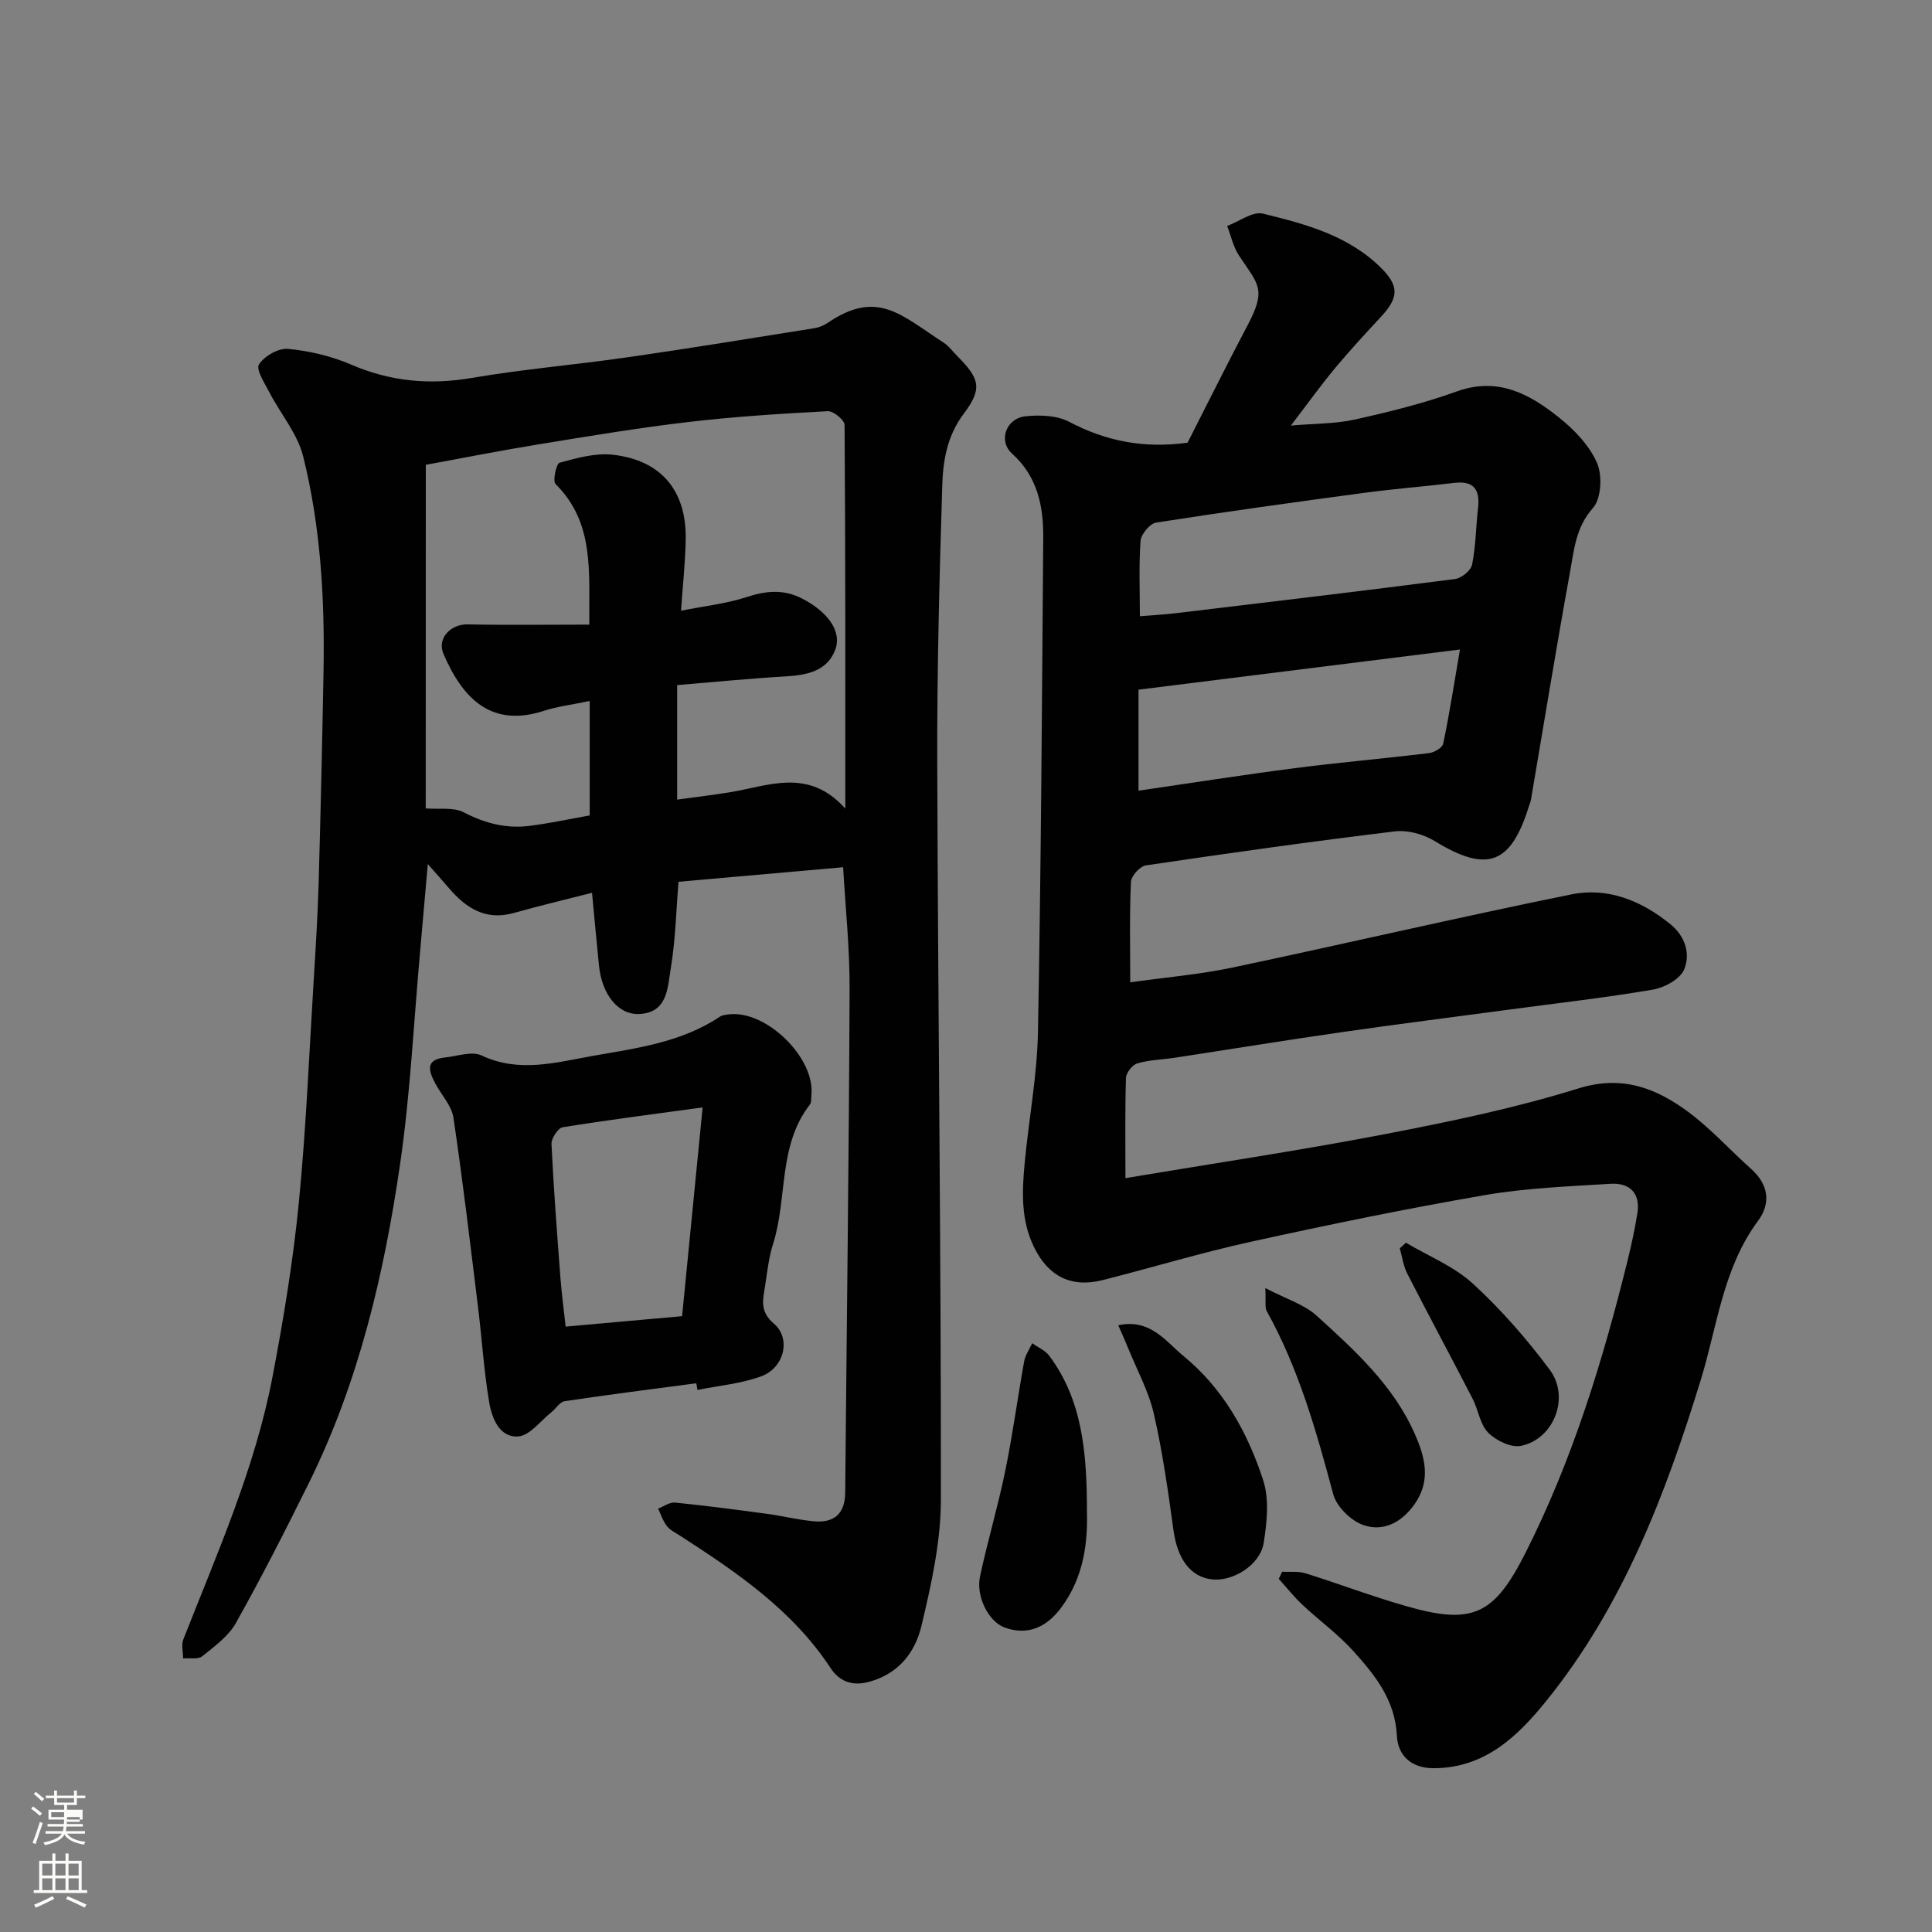 <svg enable-background="new 0 0 400 400" viewBox="0 0 400 400" xmlns="http://www.w3.org/2000/svg"><rect x="0" y="0" width="400" height="400" fill="#808080" stroke="none"/><path d="m6.44 374.46.42-.45c.65.47 1.27.95 1.85 1.44l-.45.49c-.65-.56-1.25-1.06-1.82-1.48m.93 7.33-.63-.26c.55-1.36 1.05-2.8 1.52-4.33.19.1.38.19.59.27-.46 1.29-.95 2.73-1.48 4.32m-.38-10.38.44-.42c.43.34 1.01.82 1.74 1.44l-.49.49c-.53-.51-1.09-1.01-1.69-1.51m2.5.35h1.72v-1.04h.59v1.04h3.52v-1.04h.59v1.04h1.75v.53h-1.75v1.42h-2.03v.97h3.22v2.03h-3.24c0 .35-.01.66-.03.93h3.32v.53h-3.37c-.03.27-.08.58-.15.94h3.96v.53h-3.71c.67.92 1.93 1.48 3.79 1.68-.13.24-.23.44-.29.59-2.13-.38-3.48-1.08-4.04-2.12-.43.97-1.77 1.72-4.03 2.23-.09-.19-.2-.37-.33-.55 2.1-.42 3.37-1.03 3.81-1.83h-3.36v-.53h3.58c.08-.29.13-.61.16-.94h-3.33v-.53h3.39c.02-.27.04-.58.04-.93h-3.23v-2.03h3.25v-.97h-2.07v-1.42h-1.73zm1.12 3.44v1h2.65c.01-.3.02-.44.01-.4v-.25-.35zm1.19-2h3.52v-.91h-3.52zm4.71 3h-2.63v.59c0 .15-.01.28-.01.4h2.64v-1.99z" fill="#fbfcfa"/><path d="m13.56 383.74h.63v1.52h2.72v6.07h1.13v.6h-11.06v-.6h1.13v-6.07h2.73v-1.52h.63v1.52h2.1v-1.52zm-2.69 8.83.38.56c-1.24.63-2.53 1.25-3.85 1.85-.1-.21-.21-.42-.34-.63 1.36-.55 2.63-1.15 3.81-1.78m-2.13-4.27h2.1v-2.45h-2.1zm0 3.04h2.1v-2.46h-2.1zm2.72-3.04h2.1v-2.45h-2.1zm0 3.04h2.1v-2.46h-2.1zm6.07 3.6c-1.41-.71-2.7-1.3-3.86-1.78l.35-.56c1.45.62 2.75 1.19 3.88 1.72zm-1.25-9.09h-2.1v2.45h2.1zm-2.09 5.49h2.1v-2.46h-2.1z" fill="#fbfcfa"/><g fill="#010101"><path d="m245.87 91.66c4.11-8.05 8.17-16.26 12.45-24.36 3.94-7.46 2.21-8.35-1.8-14.39-1.19-1.79-1.66-4.07-2.45-6.13 2.49-.92 5.27-3.07 7.41-2.55 8.85 2.16 17.8 4.55 24.55 11.33 3.67 3.69 3.54 6.08-.08 9.99-3.25 3.51-6.51 7.03-9.57 10.7-2.9 3.49-5.55 7.2-9.12 11.86 5.07-.44 9.27-.36 13.25-1.25 7.12-1.59 14.26-3.35 21.11-5.82 8.53-3.07 15.08.54 21.19 5.43 3.15 2.52 6.27 5.77 7.84 9.38 1.13 2.6.88 7.39-.85 9.33-3.54 3.98-3.89 8.58-4.72 13.11-2.86 15.73-5.42 31.51-8.11 47.27-.08.48-.29.94-.44 1.41-3.75 12.08-8.71 13.77-19.51 7.15-2.32-1.42-5.58-2.31-8.24-1.99-17.21 2.08-34.39 4.5-51.54 7.04-1.22.18-3.04 2.19-3.09 3.41-.31 6.62-.15 13.26-.15 20.8 7.41-1.04 14.38-1.63 21.18-3.06 23.41-4.94 46.72-10.4 70.17-15.15 7.55-1.53 14.53 1.32 20.53 6.21 3.07 2.5 4.13 6.14 2.81 9.33-.82 1.98-4.04 3.76-6.42 4.17-9.82 1.68-19.74 2.79-29.62 4.12-11.68 1.56-23.36 3.04-35.02 4.72-11.48 1.65-22.93 3.52-34.4 5.27-2.59.4-5.27.44-7.75 1.17-1.03.3-2.33 1.95-2.36 3.02-.21 6.81-.11 13.62-.11 20.74 18.07-3.03 35.79-5.67 53.37-9.04 13.57-2.61 27.19-5.42 40.36-9.52 9.1-2.83 16.08-.11 22.78 4.84 4.68 3.46 8.64 7.89 13.01 11.79 3.62 3.24 4.19 7.08 1.44 10.79-7.26 9.8-8.42 21.75-11.82 32.84-7.32 23.83-16.15 46.9-31.98 66.5-5.86 7.26-12.68 13.94-23.32 13.97-4.85.01-7.45-2.81-7.64-6.7-.36-7.4-4.5-12.53-8.96-17.49-3.18-3.54-7.12-6.38-10.61-9.66-1.76-1.65-3.27-3.57-4.89-5.36.24-.49.47-.98.71-1.47 1.61.09 3.31-.14 4.8.32 6.98 2.18 13.83 4.79 20.86 6.8 13.73 3.94 18.19 1.88 24.69-10.98 9.76-19.3 16.04-39.81 21.2-60.72.78-3.16 1.45-6.35 1.98-9.56.69-4.24-1.56-6.42-5.54-6.18-8.69.54-17.46.87-26.01 2.34-16.21 2.8-32.33 6.12-48.4 9.65-10.31 2.26-20.45 5.34-30.69 7.94-6.6 1.67-11.33-.78-14.29-6.86-2.69-5.53-2.47-11.35-1.93-17.18.85-9.14 2.6-18.25 2.77-27.39.64-34.09.83-68.18 1.09-102.27.05-6.52-1.17-12.64-6.45-17.4-2.91-2.62-1.28-7.3 2.76-7.73 2.99-.32 6.55-.19 9.1 1.16 7.55 3.98 15.37 5.54 24.47 4.31zm-9.87 35.92c2.79-.23 5.07-.34 7.32-.61 19.32-2.31 38.64-4.6 57.93-7.09 1.33-.17 3.29-1.77 3.53-2.98.77-3.84.79-7.82 1.23-11.73.43-3.81-.86-5.69-4.96-5.19-6.17.75-12.38 1.22-18.55 2.05-14.4 1.93-28.79 3.92-43.14 6.17-1.29.2-3.11 2.4-3.22 3.77-.37 5.11-.14 10.26-.14 15.61zm66.27 6.89c-22.58 2.82-44.25 5.53-66.55 8.32v20.91c10.74-1.56 21.53-3.26 32.35-4.66 9.25-1.2 18.55-1.99 27.81-3.12 1.07-.13 2.75-1.11 2.92-1.95 1.27-6.05 2.21-12.16 3.47-19.5z"/><path d="m174.56 179.55c-11.27 1-22.67 2-34.08 3.01-.49 5.96-.62 12.07-1.62 18.03-.65 3.89-.61 9.14-6.61 9.35-4.32.15-7.64-4.11-8.24-10.04-.49-4.89-.94-9.78-1.44-15.06-5.51 1.41-10.88 2.69-16.19 4.18-5.81 1.64-9.87-.98-13.42-5.13-1.28-1.5-2.61-2.97-4.39-4.99-.56 6.43-1.06 12.2-1.58 17.98-1.33 14.73-2.03 29.56-4.16 44.17-3.32 22.77-8.57 45.15-18.87 65.97-4.83 9.76-9.78 19.48-15.1 28.97-1.54 2.76-4.42 4.86-6.97 6.91-.88.71-2.63.34-3.98.46 0-1.32-.4-2.8.05-3.95 7.01-17.87 14.87-35.48 18.48-54.46 2.26-11.87 4.24-23.84 5.42-35.85 1.53-15.58 2.16-31.25 3.13-46.89.4-6.43.79-12.86.98-19.3.41-14.6.75-29.2 1.01-43.8.27-15.02-.57-30.01-4.21-44.61-1.17-4.7-4.67-8.8-6.98-13.24-.99-1.91-2.85-4.75-2.17-5.81 1.1-1.73 4.05-3.42 6.04-3.22 4.44.43 9 1.51 13.1 3.28 8.14 3.5 16.26 4.22 24.97 2.73 10.65-1.82 21.45-2.72 32.15-4.26 12.93-1.86 25.82-3.97 38.72-6.03.94-.15 1.92-.54 2.71-1.07 10.37-7.08 15.26-1.62 24.04 4.05 1.1.71 1.91 1.85 2.85 2.79 4.66 4.69 5.24 6.75 1.33 11.94-3.41 4.53-4.28 9.62-4.44 14.75-.6 19.26-1.1 38.53-1.04 57.8.15 50.76.8 101.53.75 152.29-.01 8.71-1.98 17.53-4.01 26.07-1.28 5.4-4.6 9.91-10.8 11.62-3.7 1.02-6.3-.21-8.01-2.81-7.89-12.02-19.4-19.81-31.13-27.4-.96-.62-2.09-1.15-2.77-2.02-.82-1.04-1.24-2.4-1.83-3.62 1.17-.44 2.39-1.36 3.51-1.25 6.35.64 12.69 1.47 19.01 2.33 3.23.44 6.42 1.23 9.66 1.54 4.19.41 6.52-1.49 6.56-5.92.31-34.6.77-69.2.91-103.8.06-8.76-.88-17.52-1.34-25.69zm-86.42-12.18c2.81.23 5.77-.29 7.89.82 4.43 2.32 8.91 3.42 13.77 2.78 4.32-.57 8.6-1.49 12.29-2.15 0-8.13 0-15.88 0-23.69-3.75.79-6.69 1.13-9.45 2.03-10.67 3.47-16.69-2.15-20.83-11.79-1.37-3.2 1.5-6.17 4.99-6.1 8.29.17 16.58.05 25.21.05-.12-10.87 1.15-21.02-6.99-29.11-.64-.63.16-4.22.84-4.41 3.55-.96 7.37-2.05 10.94-1.66 10.05 1.1 15.31 7.39 15.17 17.45-.07 4.7-.6 9.39-.97 14.85 4.99-.99 9.39-1.46 13.51-2.8 4.06-1.33 7.7-1.72 11.63.32 5.23 2.72 8.32 6.8 6.72 10.74-1.74 4.3-5.88 5.08-10.2 5.34-7.48.44-14.94 1.18-22.46 1.8v23.71c3.72-.51 7.26-.93 10.78-1.5 8.06-1.29 16.35-5.22 24.03 3.36 0-27.28.04-53.36-.15-79.44-.01-1-2.32-2.9-3.47-2.84-9.69.52-19.39 1.12-29.02 2.26-10.38 1.22-20.7 2.95-31.01 4.63-7.8 1.27-15.56 2.82-23.2 4.21-.02 24.49-.02 48.27-.02 71.14z"/><path d="m144.16 286.39c-9.09 1.21-18.18 2.35-27.25 3.71-1 .15-1.79 1.52-2.73 2.27-2.28 1.8-4.51 4.88-6.92 5.03-3.86.25-5.43-3.8-5.98-7.08-1.09-6.45-1.49-13.02-2.29-19.53-1.62-13.14-3.16-26.29-5.11-39.38-.38-2.53-2.55-4.77-3.81-7.19-1.29-2.46-2.07-4.85 2.01-5.27 2.56-.26 5.59-1.38 7.61-.43 7.77 3.65 15.35 1.46 22.94.11 9.11-1.61 18.41-2.79 26.4-8.13.51-.34 1.24-.41 1.88-.49 7.76-.91 17.9 9.03 17.08 16.74-.07.66.04 1.48-.31 1.94-6.64 8.54-4.61 19.38-7.63 28.87-.88 2.77-1.2 5.73-1.64 8.63-.43 2.8-1.2 5.3 1.8 7.84 3.61 3.05 2.19 9.12-2.54 10.89-4.19 1.57-8.83 1.95-13.27 2.85-.08-.45-.16-.92-.24-1.38zm-2.94-13.89c1.38-14.06 2.77-28.13 4.25-43.22-10.55 1.45-19.79 2.61-28.97 4.11-.98.16-2.37 2.31-2.32 3.48.44 9.19 1.14 18.36 1.84 27.53.27 3.52.74 7.02 1.09 10.26 8.16-.73 15.65-1.4 24.11-2.16z"/><path d="m225.04 313.06c.15 5.79-.45 13.32-5.41 19.89-3.13 4.15-7.08 5.69-11.68 3.99-3.23-1.2-5.95-6.35-5.04-10.6 1.57-7.31 3.72-14.5 5.22-21.83 1.54-7.5 2.55-15.11 3.91-22.65.24-1.31 1.09-2.51 1.67-3.76 1.2.86 2.71 1.49 3.54 2.61 6.71 9.05 7.8 19.57 7.79 32.35z"/><path d="m231.52 274.38c6.66-1.44 9.87 3.39 13.5 6.36 8.19 6.7 13.29 15.82 16.5 25.7 1.29 3.96.79 8.76.11 13.02-.72 4.53-6.33 8-10.66 7.54-4.51-.48-7.2-4.24-8.02-10.21-1.11-8.06-2.24-16.15-4.06-24.07-1.07-4.68-3.48-9.06-5.31-13.57-.59-1.48-1.25-2.92-2.06-4.77z"/><path d="m261.97 266.68c4.34 2.27 8.07 3.39 10.66 5.75 7.91 7.19 15.91 14.45 20.33 24.54 2.07 4.73 3.35 9.55-.06 14.41-2.68 3.82-6.47 5.81-10.63 4.37-2.57-.89-5.55-3.81-6.24-6.39-3.5-13.06-7.14-25.99-13.76-37.9-.43-.76-.15-1.91-.3-4.78z"/><path d="m291.08 257.29c4.67 2.78 9.95 4.89 13.87 8.48 5.84 5.35 11.14 11.44 15.89 17.8 4.27 5.71.89 14.38-5.94 15.78-2.05.42-5.17-1.1-6.79-2.73-1.7-1.72-2.03-4.72-3.22-7.02-4.46-8.65-9.08-17.22-13.52-25.89-.82-1.6-1.06-3.5-1.56-5.26.42-.39.84-.78 1.27-1.16z"/></g></svg>